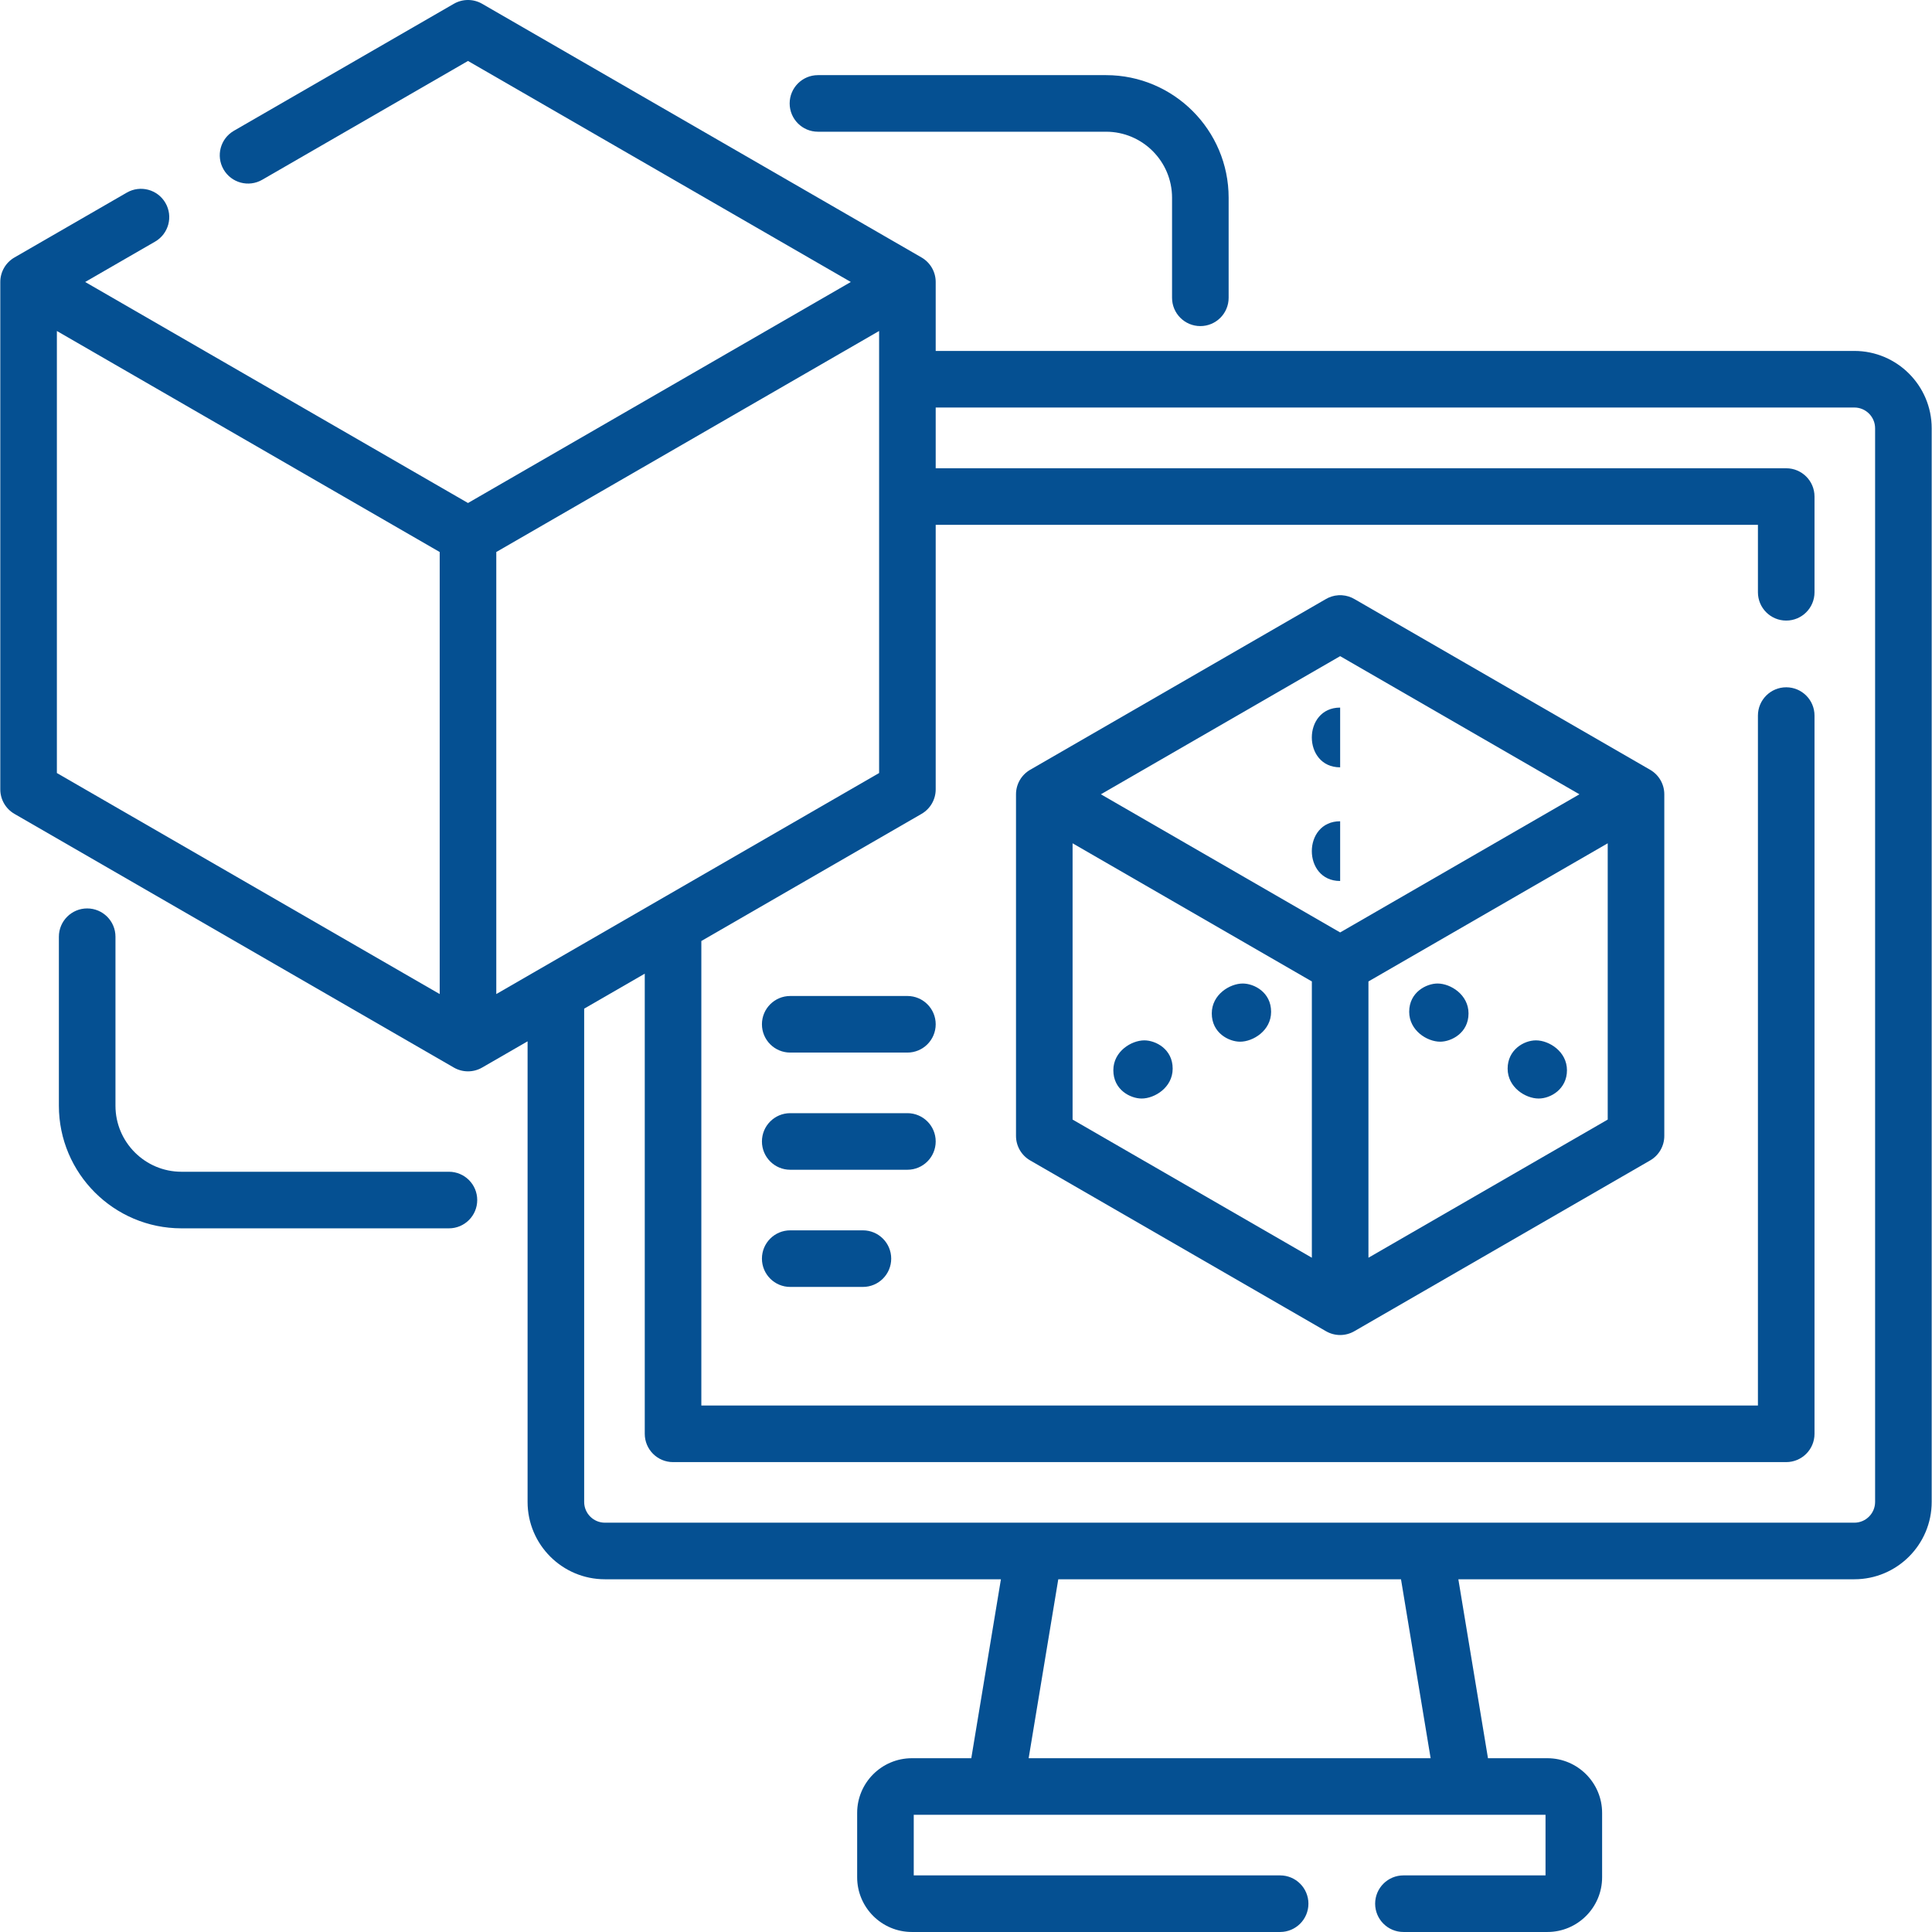 <?xml version="1.0" encoding="UTF-8"?> <svg xmlns="http://www.w3.org/2000/svg" viewBox="0 0 512.15 512.15" data-guides="{&quot;vertical&quot;:[],&quot;horizontal&quot;:[]}"><path fill="#055092" stroke="none" fill-opacity="1" stroke-width="1" stroke-opacity="1" color="rgb(51, 51, 51)" id="tSvg965f0fd18c" title="Path 26" d="M491.567 93.029C410.392 93.029 329.217 93.029 248.042 93.029C248.042 86.936 248.042 80.843 248.042 74.75C248.042 72.07 246.612 69.595 244.292 68.255C205.464 45.838 166.637 23.422 127.81 1.005C125.49 -0.335 122.63 -0.335 120.31 1.005C100.876 12.226 81.441 23.446 62.006 34.666C58.419 36.737 57.19 41.324 59.261 44.911C61.333 48.499 65.92 49.728 69.506 47.656C87.691 37.157 105.876 26.659 124.06 16.16C157.888 35.69 191.715 55.22 225.543 74.75C191.715 94.28 157.888 113.811 124.06 133.341C90.233 113.811 56.405 94.281 22.578 74.751C28.757 71.183 34.937 67.616 41.116 64.048C44.703 61.977 45.932 57.39 43.861 53.803C41.79 50.215 37.203 48.987 33.617 51.058C23.687 56.791 13.758 62.523 3.828 68.255C1.508 69.595 0.078 72.07 0.078 74.75C0.078 119.584 0.078 164.418 0.078 209.252C0.078 211.932 1.508 214.407 3.828 215.747C42.655 238.164 81.482 260.58 120.309 282.997C122.629 284.337 125.489 284.337 127.809 282.997C131.825 280.679 135.84 278.361 139.856 276.042C139.856 316.744 139.856 357.445 139.856 398.147C139.856 409.45 149.052 418.646 160.356 418.646C195.348 418.646 230.34 418.646 265.332 418.646C262.714 434.459 260.096 450.271 257.477 466.084C252.226 466.084 246.974 466.084 241.722 466.084C233.727 466.084 227.222 472.589 227.222 480.583C227.222 486.271 227.222 491.958 227.222 497.645C227.222 505.64 233.727 512.145 241.722 512.145C274.264 512.145 306.805 512.145 339.347 512.145C343.489 512.145 346.847 508.787 346.847 504.645C346.847 500.503 343.489 497.145 339.347 497.145C306.972 497.145 274.597 497.145 242.222 497.145C242.222 491.791 242.222 486.437 242.222 481.083C290.811 481.083 339.4 481.083 387.989 481.083C388.018 481.083 388.047 481.084 388.076 481.084C388.107 481.084 388.139 481.083 388.17 481.083C395.347 481.083 402.524 481.083 409.701 481.083C409.701 486.437 409.701 491.791 409.701 497.145C397.146 497.145 384.59 497.145 372.034 497.145C367.892 497.145 364.534 500.503 364.534 504.645C364.534 508.787 367.892 512.145 372.034 512.145C384.756 512.145 397.479 512.145 410.201 512.145C418.196 512.145 424.701 505.64 424.701 497.645C424.701 491.958 424.701 486.271 424.701 480.583C424.701 472.589 418.196 466.084 410.201 466.084C404.949 466.084 399.697 466.084 394.445 466.084C391.827 450.271 389.209 434.459 386.591 418.646C421.583 418.646 456.575 418.646 491.567 418.646C502.871 418.646 512.067 409.45 512.067 398.147C512.067 303.274 512.067 208.401 512.067 113.528C512.067 102.226 502.871 93.029 491.567 93.029ZM131.56 263.513C131.56 224.453 131.56 185.392 131.56 146.331C165.387 126.801 199.215 107.27 233.042 87.74C233.042 126.8 233.042 165.861 233.042 204.921C199.215 224.452 165.387 243.983 131.56 263.513ZM15.078 87.741C48.905 107.271 82.732 126.802 116.559 146.332C116.559 185.392 116.559 224.453 116.559 263.513C82.732 243.983 48.905 224.453 15.078 204.922C15.078 165.862 15.078 126.801 15.078 87.741ZM379.242 466.084C343.722 466.084 308.202 466.084 272.682 466.084C275.3 450.271 277.919 434.459 280.537 418.646C310.82 418.646 341.104 418.646 371.387 418.646C374.005 434.459 376.623 450.271 379.242 466.084ZM497.067 398.147C497.067 401.18 494.6 403.647 491.567 403.647C449.555 403.647 189.52 403.647 160.356 403.647C157.323 403.647 154.856 401.18 154.856 398.147C154.856 354.559 154.856 310.971 154.856 267.382C160.21 264.291 165.564 261.2 170.918 258.109C170.918 298.768 170.918 339.427 170.918 380.086C170.918 384.228 174.276 387.586 178.417 387.586C276.78 387.586 375.142 387.586 473.505 387.586C477.646 387.586 481.004 384.228 481.004 380.086C481.004 316.621 481.004 253.157 481.004 189.692C481.004 185.55 477.646 182.192 473.505 182.192C469.363 182.192 466.005 185.55 466.005 189.692C466.005 250.657 466.005 311.621 466.005 372.586C372.642 372.586 279.28 372.586 185.917 372.586C185.917 331.54 185.917 290.495 185.917 249.45C205.375 238.216 224.834 226.982 244.292 215.748C246.612 214.408 248.042 211.933 248.042 209.253C248.042 185.88 248.042 162.506 248.042 139.133C320.696 139.133 393.351 139.133 466.006 139.133C466.006 145.091 466.006 151.049 466.006 157.007C466.006 161.149 469.363 164.507 473.505 164.507C477.647 164.507 481.005 161.149 481.005 157.007C481.005 148.549 481.005 140.091 481.005 131.633C481.005 127.491 477.647 124.133 473.505 124.133C398.351 124.133 323.196 124.133 248.042 124.133C248.042 118.765 248.042 113.397 248.042 108.028C329.217 108.028 410.392 108.028 491.567 108.028C494.6 108.028 497.067 110.496 497.067 113.528C497.067 208.401 497.067 303.274 497.067 398.147Z"></path><path fill="#055092" stroke="none" fill-opacity="1" stroke-width="1" stroke-opacity="1" color="rgb(51, 51, 51)" id="tSvg365a285806" title="Path 27" d="M437.435 204.063C411.322 188.987 385.21 173.911 359.097 158.835C358.11 158.245 356.976 157.876 355.763 157.796C355.748 157.795 355.733 157.794 355.718 157.793C355.659 157.789 355.599 157.787 355.539 157.784C355.52 157.783 355.501 157.782 355.482 157.782C355.407 157.78 355.333 157.778 355.258 157.778C355.183 157.778 355.108 157.779 355.034 157.782C355.015 157.783 354.996 157.783 354.977 157.784C354.917 157.786 354.858 157.789 354.798 157.793C354.783 157.794 354.768 157.795 354.753 157.796C353.54 157.877 352.406 158.246 351.419 158.835C325.307 173.911 299.195 188.987 273.082 204.063C270.762 205.403 269.332 207.878 269.332 210.558C269.332 240.745 269.332 270.931 269.332 301.118C269.332 303.798 270.762 306.273 273.082 307.613C299.224 322.706 325.367 337.8 351.509 352.893C353.829 354.233 356.689 354.233 359.009 352.893C385.152 337.8 411.294 322.706 437.437 307.613C439.757 306.273 441.187 303.798 441.187 301.118C441.187 270.931 441.187 240.745 441.187 210.558C441.185 207.878 439.756 205.403 437.435 204.063ZM355.258 247.179C334.116 234.972 312.973 222.765 291.831 210.558C312.973 198.351 334.116 186.144 355.258 173.938C376.401 186.144 397.543 198.351 418.686 210.558C397.543 222.765 376.401 234.972 355.258 247.179ZM284.33 223.548C305.472 235.754 326.615 247.961 347.757 260.167C347.757 284.581 347.757 308.994 347.757 333.407C326.615 321.201 305.472 308.994 284.33 296.787C284.33 272.374 284.33 247.961 284.33 223.548ZM362.758 333.408C362.758 308.995 362.758 284.582 362.758 260.168C383.901 247.962 405.043 235.755 426.186 223.548C426.186 247.961 426.186 272.375 426.186 296.788C405.043 308.995 383.901 321.202 362.758 333.408Z"></path><path fill="#055092" stroke="none" fill-opacity="1" stroke-width="1" stroke-opacity="1" color="rgb(51, 51, 51)" id="tSvg14db3cc1c80" title="Path 28" d="M415.383 283.713C415.383 278.75 410.649 275.786 407.163 275.786C403.939 275.786 399.656 278.308 399.656 283.28C399.656 288.262 404.41 291.207 407.875 291.207C411.098 291.207 415.383 288.684 415.383 283.713Z"></path><path fill="#055092" stroke="none" fill-opacity="1" stroke-width="1" stroke-opacity="1" color="rgb(51, 51, 51)" id="tSvgaccfdf368d" title="Path 29" d="M389.288 268.646C389.288 263.68 384.546 260.719 381.069 260.719C378.166 260.719 373.561 262.981 373.561 268.214C373.561 273.18 378.304 276.141 381.78 276.141C384.682 276.141 389.288 273.879 389.288 268.646Z"></path><path fill="#055092" stroke="none" fill-opacity="1" stroke-width="1" stroke-opacity="1" color="rgb(51, 51, 51)" id="tSvgf522444528" title="Path 30" d="M303.352 275.786C299.939 275.786 295.133 278.683 295.133 283.713C295.133 288.918 299.666 291.207 302.641 291.207C306.054 291.207 310.861 288.309 310.861 283.28C310.861 278.075 306.328 275.786 303.352 275.786Z"></path><path fill="#055092" stroke="none" fill-opacity="1" stroke-width="1" stroke-opacity="1" color="rgb(51, 51, 51)" id="tSvg11dcb8518e7" title="Path 31" d="M336.955 268.214C336.955 263.009 332.421 260.72 329.445 260.72C326.033 260.72 321.228 263.617 321.228 268.647C321.228 273.852 325.76 276.141 328.736 276.141C332.149 276.141 336.955 273.243 336.955 268.214Z"></path><path fill="#055092" stroke="none" fill-opacity="1" stroke-width="1" stroke-opacity="1" color="rgb(51, 51, 51)" id="tSvg2ff1271be5" title="Path 32" d="M355.258 187.573C345.245 187.573 345.247 203.41 355.258 203.41Z"></path><path fill="#055092" stroke="none" fill-opacity="1" stroke-width="1" stroke-opacity="1" color="rgb(51, 51, 51)" id="tSvgaed2fcdb4f" title="Path 33" d="M355.258 217.706C345.245 217.706 345.247 233.543 355.258 233.543Z"></path><path fill="#055092" stroke="none" fill-opacity="1" stroke-width="1" stroke-opacity="1" color="rgb(51, 51, 51)" id="tSvg573079fa" title="Path 34" d="M240.542 264.025C230.188 264.025 219.834 264.025 209.48 264.025C205.338 264.025 201.98 267.383 201.98 271.525C201.98 275.667 205.338 279.025 209.48 279.025C219.834 279.025 230.188 279.025 240.542 279.025C244.684 279.025 248.042 275.667 248.042 271.525C248.042 267.383 244.684 264.025 240.542 264.025Z"></path><path fill="#055092" stroke="none" fill-opacity="1" stroke-width="1" stroke-opacity="1" color="rgb(51, 51, 51)" id="tSvg3e41079d6b" title="Path 35" d="M240.542 295.087C230.188 295.087 219.834 295.087 209.48 295.087C205.338 295.087 201.98 298.445 201.98 302.587C201.98 306.729 205.338 310.087 209.48 310.087C219.834 310.087 230.188 310.087 240.542 310.087C244.684 310.087 248.042 306.729 248.042 302.587C248.042 298.445 244.684 295.087 240.542 295.087Z"></path><path fill="#055092" stroke="none" fill-opacity="1" stroke-width="1" stroke-opacity="1" color="rgb(51, 51, 51)" id="tSvgadf511db9e" title="Path 36" d="M228.748 326.149C222.325 326.149 215.902 326.149 209.479 326.149C205.337 326.149 201.979 329.507 201.979 333.649C201.979 337.791 205.337 341.149 209.479 341.149C215.902 341.149 222.325 341.149 228.748 341.149C232.89 341.149 236.248 337.791 236.248 333.649C236.248 329.507 232.891 326.149 228.748 326.149Z"></path><path fill="#055092" stroke="none" fill-opacity="1" stroke-width="1" stroke-opacity="1" color="rgb(51, 51, 51)" id="tSvg1ecc549af4" title="Path 37" d="M216.829 34.917C242.285 34.917 267.741 34.917 293.197 34.917C302.846 34.917 310.697 42.768 310.697 52.417C310.697 61.259 310.697 70.1 310.697 78.942C310.697 83.084 314.055 86.442 318.197 86.442C322.339 86.442 325.697 83.084 325.697 78.942C325.697 70.1 325.697 61.259 325.697 52.417C325.697 34.498 311.117 19.918 293.197 19.918C267.741 19.918 242.285 19.918 216.829 19.918C212.687 19.918 209.329 23.276 209.329 27.418C209.329 31.56 212.687 34.917 216.829 34.917Z"></path><path fill="#055092" stroke="none" fill-opacity="1" stroke-width="1" stroke-opacity="1" color="rgb(51, 51, 51)" id="tSvge63f5ac9b8" title="Path 38" d="M119.007 310.619C95.374 310.619 71.741 310.619 48.108 310.619C38.459 310.619 30.609 302.768 30.609 293.119C30.609 278.184 30.609 263.249 30.609 248.314C30.609 244.172 27.251 240.814 23.109 240.814C18.967 240.814 15.609 244.172 15.609 248.314C15.609 263.249 15.609 278.184 15.609 293.119C15.609 311.039 30.189 325.618 48.108 325.618C71.741 325.618 95.374 325.618 119.007 325.618C123.149 325.618 126.507 322.26 126.507 318.119C126.507 313.977 123.149 310.619 119.007 310.619Z"></path><defs></defs></svg> 
